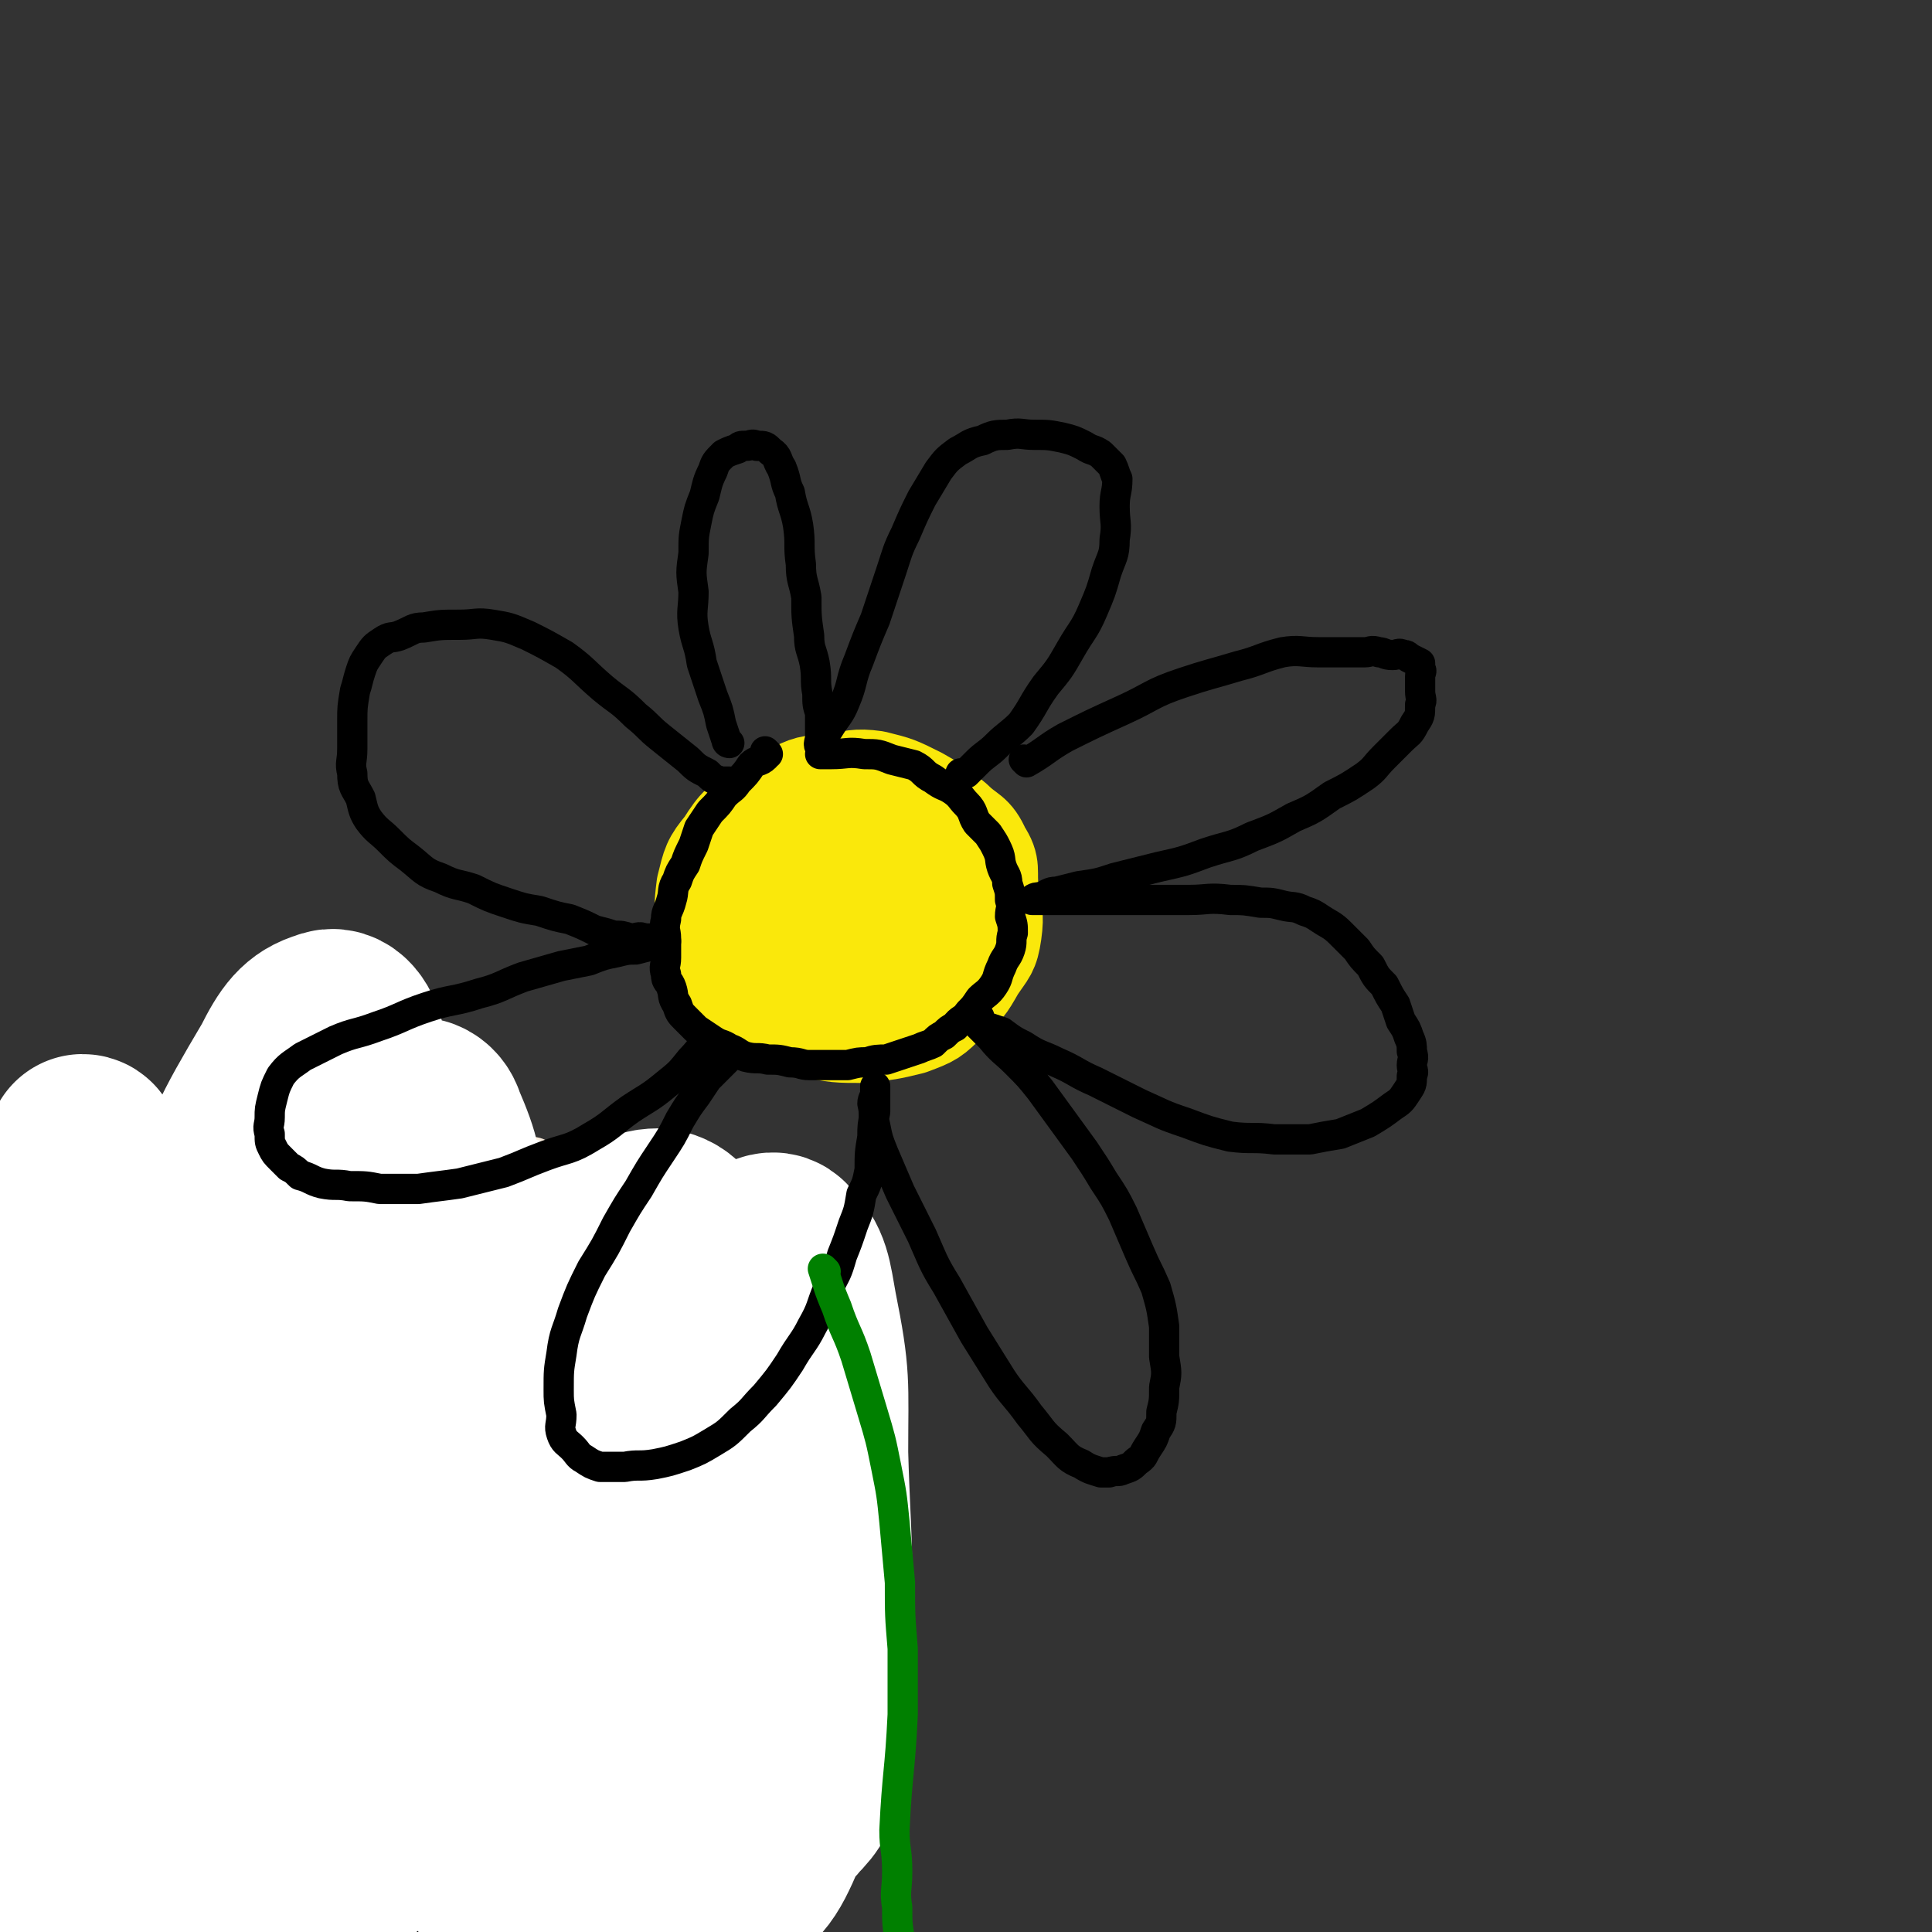 <svg viewBox='0 0 702 702' version='1.1' xmlns='http://www.w3.org/2000/svg' xmlns:xlink='http://www.w3.org/1999/xlink'><rect x="0" y="0" width="702" height="702" fill="#333333" stroke="none"/><g fill='none' stroke='rgb(255,187,64)' stroke-width='11' stroke-linecap='round' stroke-linejoin='round'><path d='M132,426c0,0 -1,-1 -1,-1 0,0 1,1 2,1 3,0 3,0 6,0 4,0 4,0 8,0 4,0 4,0 8,0 5,0 5,0 9,0 4,0 4,0 8,0 3,0 3,-1 7,0 4,0 4,0 7,1 4,0 4,1 7,2 4,1 4,0 7,2 4,1 3,2 7,4 3,1 3,1 6,3 3,2 3,1 6,4 3,2 2,2 5,5 2,2 3,2 5,4 2,2 2,2 4,5 2,2 2,2 4,4 2,2 2,2 4,5 2,2 2,2 4,5 2,3 3,3 5,7 1,2 1,2 3,5 2,3 2,3 4,6 1,3 1,3 3,6 1,2 1,2 3,5 1,2 1,2 2,5 1,2 1,2 2,5 1,3 1,3 2,6 0,2 1,2 1,5 0,3 0,3 0,7 0,2 0,2 0,5 0,3 0,3 0,6 0,3 0,3 0,7 0,3 0,3 0,7 0,3 0,3 0,7 0,3 0,3 0,7 0,4 0,4 0,8 0,3 0,3 0,6 0,2 0,2 0,4 -1,1 -1,1 -1,3 -1,1 0,1 0,2 0,0 0,1 0,1 '/></g>
<g fill='none' stroke='rgb(255,187,64)' stroke-width='35' stroke-linecap='round' stroke-linejoin='round'><path d='M104,434c0,0 -1,-1 -1,-1 1,0 2,1 3,1 1,0 1,0 3,0 3,-1 3,-1 5,-1 3,-1 3,-1 6,-1 4,-1 4,-1 7,-1 4,-1 4,0 7,0 4,0 4,0 7,0 4,0 4,0 7,0 4,0 4,0 7,0 4,0 4,0 7,0 3,0 3,-1 6,0 4,0 4,1 7,2 4,1 4,0 8,1 3,1 3,2 6,3 3,1 3,1 6,2 3,1 3,1 6,3 3,2 3,2 6,4 3,2 2,3 5,5 3,3 4,2 7,5 3,2 3,2 6,5 2,2 2,2 4,5 2,3 2,3 4,6 2,3 2,3 5,6 2,3 3,3 5,6 2,3 1,4 3,7 2,3 2,3 4,6 2,3 2,3 4,6 2,3 1,3 3,6 1,4 1,3 3,7 1,3 1,3 2,7 1,4 0,4 1,8 0,4 0,4 1,7 0,4 0,4 0,7 0,4 0,4 0,7 0,5 0,5 0,9 0,5 0,5 0,9 -1,5 0,5 -1,9 -2,5 -2,5 -4,9 -1,4 -1,4 -3,8 -1,3 -1,3 -2,6 -1,2 -2,2 -2,4 -1,1 0,1 0,3 '/><path d='M99,440c0,0 -1,-1 -1,-1 0,3 1,4 1,7 0,4 0,4 0,8 0,5 0,5 1,10 1,5 0,5 1,10 0,6 0,6 1,11 0,6 0,6 1,11 1,5 1,5 2,10 1,5 1,5 2,10 1,4 1,4 2,8 1,5 1,5 2,9 2,5 2,5 4,9 3,5 2,5 5,10 3,4 3,3 6,7 3,4 2,4 5,8 4,4 4,4 8,7 4,3 4,3 8,7 4,3 4,4 7,7 4,3 4,3 7,6 4,3 4,3 8,5 5,2 5,2 9,5 5,2 5,2 9,4 5,2 5,2 9,4 5,1 5,1 9,3 4,1 4,2 7,3 4,1 4,0 8,2 3,1 3,1 6,3 2,0 2,0 4,1 1,0 1,0 2,1 0,0 1,0 1,0 '/><path d='M123,456c0,0 -1,-1 -1,-1 0,5 0,6 1,13 0,8 0,9 1,17 1,10 1,10 4,20 3,9 3,9 6,19 4,9 4,9 8,18 5,9 6,9 12,18 5,8 5,8 12,15 7,7 7,7 15,13 6,5 6,5 14,9 6,3 6,3 12,6 5,1 5,2 9,3 2,0 2,-1 4,-2 1,0 1,0 1,1 '/><path d='M138,449c0,0 -1,-1 -1,-1 0,0 0,1 1,2 3,7 3,7 7,14 6,9 6,9 12,18 6,10 6,10 13,20 6,10 7,10 13,20 5,9 6,9 10,19 5,8 5,8 8,17 3,7 3,7 6,14 2,6 2,6 3,11 1,4 0,4 1,8 0,2 1,2 2,4 0,1 0,2 0,3 '/><path d='M173,456c0,0 -1,-1 -1,-1 3,2 4,3 7,6 8,7 8,7 15,15 7,9 7,9 14,19 6,10 7,9 13,20 5,11 5,11 9,22 4,10 5,10 7,19 2,8 1,9 2,17 0,6 0,6 1,12 0,5 0,5 0,10 0,2 0,2 0,4 0,0 0,0 0,1 '/><path d='M152,473c0,0 -1,-1 -1,-1 0,1 0,2 1,4 2,10 2,10 4,20 3,12 3,12 6,23 4,10 3,11 7,21 4,10 4,10 8,19 4,7 3,7 7,15 4,6 4,6 8,12 4,5 4,5 8,9 5,4 5,3 10,6 2,1 2,0 3,1 0,0 0,-1 0,-1 '/><path d='M140,485c0,0 -1,-1 -1,-1 1,3 1,4 2,7 2,8 1,8 3,16 3,10 3,10 7,19 4,9 5,9 10,17 4,8 4,8 8,17 5,7 5,7 9,15 5,7 5,7 11,14 4,5 4,5 8,11 4,5 4,5 8,9 3,4 3,4 6,7 2,2 3,2 5,4 2,1 1,2 3,4 1,1 2,1 4,2 2,0 2,0 4,1 2,0 2,1 4,2 2,0 3,0 5,0 3,-1 3,0 5,0 3,0 3,0 5,0 2,0 2,0 4,0 1,0 1,0 3,0 1,-1 1,-1 2,-1 0,-1 0,0 1,0 0,-1 -1,-1 0,-1 0,-2 1,-1 2,-3 1,-2 1,-2 2,-5 1,-4 1,-4 2,-7 1,-4 1,-4 2,-8 0,-5 0,-5 0,-10 0,-6 0,-6 0,-12 0,-4 0,-4 0,-8 0,-5 0,-5 0,-9 -1,-3 -1,-3 -2,-6 0,-2 -1,-2 -2,-5 0,-1 1,-1 1,-2 '/><path d='M141,451c0,0 0,-1 -1,-1 -2,1 -2,1 -4,3 -2,2 -3,2 -5,5 -2,3 -2,4 -5,7 -2,5 -3,5 -5,9 -2,6 -1,6 -2,13 -1,7 -1,7 -1,14 0,6 -1,6 0,13 1,7 1,7 3,14 2,8 2,8 5,15 4,8 4,8 9,15 4,7 4,7 10,14 6,7 6,7 13,14 7,6 7,7 15,12 7,6 7,6 15,10 7,4 7,5 14,8 6,2 6,2 12,4 5,2 5,2 10,4 3,1 4,0 7,1 2,0 2,0 4,1 1,0 1,0 2,0 0,0 1,0 1,0 '/><path d='M180,506c0,0 -1,-1 -1,-1 3,5 4,6 7,13 4,7 5,7 9,13 5,8 5,8 10,14 5,6 5,6 10,11 5,5 5,5 9,10 2,2 2,2 4,4 0,0 0,0 0,0 '/><path d='M204,522c0,0 -1,-1 -1,-1 3,5 4,6 8,11 4,6 4,6 7,11 3,5 3,5 6,9 2,2 2,2 4,4 '/></g>
<g fill='none' stroke='rgb(249,236,220)' stroke-width='21' stroke-linecap='round' stroke-linejoin='round'><path d='M259,659c0,0 -1,-2 -1,-1 -1,4 -1,5 -2,9 -1,7 -1,7 -3,13 -1,6 -1,6 -2,11 -2,6 -2,6 -4,11 -1,5 -1,5 -1,9 -1,2 0,2 0,4 0,0 0,1 0,1 '/><path d='M269,649c0,0 0,-1 -1,-1 -1,0 -1,0 -3,1 -2,0 -2,0 -4,0 -3,0 -3,-1 -6,0 -3,0 -3,0 -6,0 -3,1 -3,0 -7,0 -2,0 -2,0 -5,0 -3,0 -3,0 -6,0 -2,0 -2,0 -5,0 -2,0 -2,0 -5,0 -2,0 -2,0 -4,0 -2,0 -2,0 -4,0 0,0 0,0 -1,0 -1,0 -1,0 -2,0 -1,0 -1,0 -1,0 -1,0 -1,0 -1,0 -1,1 -1,1 -1,1 -1,2 -2,2 -2,4 -2,3 -1,3 -2,6 -2,5 -3,4 -3,9 -1,6 -1,6 -1,12 -1,6 -1,6 -2,12 -2,6 -2,6 -3,11 -2,4 -2,4 -2,9 -1,3 0,3 0,6 0,0 0,0 0,0 0,1 0,2 0,2 '/><path d='M271,653c0,0 -1,-1 -1,-1 1,2 2,3 3,6 2,5 1,6 3,11 2,7 2,7 3,13 1,7 1,7 2,14 0,7 0,7 1,13 0,6 0,6 1,11 0,3 0,3 0,7 0,2 0,2 0,5 0,1 0,1 0,2 '/><path d='M243,659c0,0 0,-1 -1,-1 -1,0 -1,0 -3,0 -3,2 -3,3 -7,5 -5,3 -5,2 -9,6 -3,3 -3,4 -6,8 -2,4 -2,4 -3,9 -2,4 -2,5 -1,9 0,4 0,4 2,7 2,2 2,2 5,4 4,2 4,2 9,3 6,0 6,0 11,-1 5,0 5,0 9,-3 4,-2 3,-3 6,-6 2,-2 2,-2 3,-5 0,-3 0,-3 0,-7 -1,-3 0,-4 -2,-7 -1,-4 -1,-4 -4,-7 -2,-2 -2,-2 -5,-3 -3,-1 -3,-1 -6,-1 -4,1 -4,0 -8,2 -4,2 -5,2 -8,6 -3,5 -3,5 -5,11 -1,5 -1,6 -1,11 -1,4 -1,4 0,8 1,4 1,4 4,7 3,3 4,3 8,4 4,1 4,0 8,-1 4,0 4,0 7,-2 3,-1 3,-1 6,-3 3,-2 3,-3 5,-6 1,-3 0,-3 1,-6 0,-3 -1,-3 -1,-6 0,-2 1,-2 1,-4 -1,-1 -1,0 -3,-1 -1,0 -1,0 -3,0 -1,1 -1,1 -1,1 -2,1 -2,1 -3,2 0,1 1,1 1,3 0,0 0,1 0,1 '/><path d='M84,428c0,0 0,-1 -1,-1 -2,0 -3,1 -6,1 -4,0 -4,-1 -8,0 -5,0 -5,0 -11,1 -7,1 -7,1 -15,2 -8,1 -8,1 -17,2 -8,0 -8,1 -16,1 -4,0 -4,-1 -9,-1 -3,-1 -3,-1 -6,-1 -2,-1 -2,0 -4,0 '/><path d='M86,440c0,0 -1,-1 -1,-1 0,0 1,1 1,2 0,3 0,3 0,7 0,4 0,4 0,8 0,5 0,5 0,10 0,4 0,4 0,8 0,4 0,4 0,7 0,4 0,4 0,7 0,2 0,2 0,4 0,2 0,2 0,4 0,1 0,1 0,2 0,0 0,0 0,1 0,0 0,0 0,1 -1,1 0,1 -1,2 -2,1 -3,1 -6,2 -3,1 -3,1 -7,2 -3,1 -3,1 -6,3 -5,1 -5,1 -9,3 -4,1 -4,1 -9,3 -5,1 -5,1 -9,3 -7,2 -7,2 -13,4 -6,2 -6,2 -13,4 -5,2 -5,2 -11,4 -3,1 -3,1 -6,3 -2,0 -2,0 -3,1 -1,0 -1,0 -1,1 '/><path d='M63,435c0,0 0,-1 -1,-1 -3,0 -3,1 -7,2 -5,1 -5,1 -10,2 -7,1 -7,0 -14,3 -7,3 -7,3 -14,8 -6,4 -6,4 -12,10 -4,5 -4,5 -7,11 -2,4 -2,5 -2,9 0,1 0,1 1,2 3,3 2,4 5,6 4,2 4,2 8,3 5,0 5,0 9,-1 5,0 6,0 10,-1 5,-2 6,-2 9,-6 5,-4 4,-4 7,-9 3,-4 3,-4 4,-8 1,-3 1,-3 1,-7 0,-2 0,-3 -1,-5 -2,-1 -3,-1 -6,-1 -5,-1 -5,-1 -10,0 -6,1 -7,1 -13,4 -7,4 -7,4 -13,9 -6,6 -6,7 -9,14 -4,8 -2,8 -4,17 -1,5 -2,5 -2,11 0,3 0,4 2,6 4,3 5,4 10,5 6,1 7,2 14,1 7,-2 7,-2 13,-6 7,-4 7,-4 14,-10 7,-6 7,-6 13,-13 4,-6 5,-6 8,-12 2,-4 2,-4 3,-9 1,-3 0,-3 0,-7 -1,-2 -1,-3 -2,-4 -3,-1 -3,0 -6,0 -4,-1 -5,-2 -9,0 -6,2 -6,3 -11,7 -6,5 -6,5 -11,11 -5,6 -5,6 -8,12 -3,4 -3,5 -3,9 0,2 0,3 1,5 2,2 2,3 4,4 4,1 5,1 9,0 7,-3 7,-3 14,-8 7,-5 7,-5 14,-11 4,-4 4,-4 7,-9 2,-3 2,-4 3,-8 0,-2 1,-3 0,-5 -2,-2 -3,-2 -5,-2 -6,-1 -7,-2 -12,1 -7,3 -6,4 -12,9 -5,5 -6,5 -11,10 -3,4 -3,4 -4,9 -1,3 -1,3 0,6 0,1 0,2 1,2 3,0 4,0 7,0 7,-1 8,-1 14,-4 6,-3 6,-4 12,-8 5,-4 5,-3 10,-8 2,-3 2,-3 3,-7 1,-1 1,-2 0,-4 -1,0 -2,1 -3,1 -8,0 -8,-1 -15,1 -7,2 -7,2 -13,6 -4,3 -4,3 -7,7 -2,2 -2,3 -3,6 -1,1 -1,1 -1,2 '/><path d='M87,505c0,0 -1,-1 -1,-1 0,0 1,1 1,2 0,1 0,1 0,3 0,2 0,2 0,4 0,2 0,2 0,5 0,3 0,3 1,6 0,2 0,3 1,5 1,2 1,2 2,5 1,3 2,3 3,6 1,2 1,3 2,5 1,3 2,2 3,5 1,2 1,3 2,5 1,2 2,2 3,4 2,2 2,2 3,5 1,2 1,2 2,5 1,2 1,2 3,5 2,3 2,3 4,6 2,2 2,2 4,4 2,2 2,2 4,5 2,2 2,3 4,5 2,3 3,3 5,5 3,2 3,2 5,4 3,2 3,2 5,5 3,3 3,3 6,5 3,2 4,2 7,4 5,3 5,3 9,6 4,2 4,3 8,5 5,2 5,3 9,5 5,2 5,2 9,4 4,2 4,2 8,4 4,2 4,2 7,4 2,1 2,1 4,3 1,0 1,0 2,1 1,0 1,0 2,2 0,0 0,0 0,1 '/><path d='M64,524c0,0 0,-1 -1,-1 0,1 1,2 0,3 -3,3 -3,2 -7,5 -4,4 -3,4 -8,8 -5,5 -5,6 -11,10 -8,7 -8,7 -16,13 -7,7 -7,7 -14,14 -4,4 -5,4 -9,8 -2,3 -2,4 -4,7 -1,1 -1,2 -2,3 -1,0 -1,0 -1,1 '/><path d='M104,588c0,0 0,-1 -1,-1 -2,2 -2,3 -4,5 -4,5 -4,5 -9,10 -6,7 -6,6 -12,12 -7,8 -7,8 -14,16 -8,8 -8,8 -15,16 -7,7 -7,7 -14,15 -7,7 -7,7 -14,14 -6,5 -6,5 -11,10 -5,6 -5,6 -9,11 -6,9 -6,11 -11,19 '/><path d='M105,609c0,0 0,-1 -1,-1 -1,1 0,2 -1,4 -3,6 -4,6 -7,12 -4,9 -3,9 -8,17 -4,10 -5,10 -10,20 -5,9 -5,9 -10,18 -3,8 -3,8 -6,15 -3,5 -3,5 -5,10 -2,3 -2,3 -3,6 0,1 0,1 0,2 0,0 0,1 0,1 0,0 0,0 0,-1 '/><path d='M185,639c0,0 0,-1 -1,-1 -2,4 -2,5 -5,9 -3,6 -4,6 -8,12 -5,8 -5,8 -11,16 -6,8 -6,8 -12,16 -5,7 -5,6 -9,13 -5,5 -5,5 -8,11 -3,4 -3,5 -5,9 -1,1 -1,1 -2,3 '/><path d='M235,669c0,0 -1,-1 -1,-1 -1,2 -2,3 -3,6 -1,4 0,4 -1,8 -1,4 -2,4 -2,8 -1,3 0,3 0,7 0,2 0,2 0,4 0,1 -1,1 0,2 0,0 0,-1 1,-1 0,0 0,1 1,0 3,-1 4,-1 6,-4 3,-5 2,-6 4,-11 1,-4 1,-4 2,-7 0,-2 0,-4 0,-4 -2,2 -4,4 -5,9 -1,6 0,6 1,12 0,5 0,5 1,10 0,4 1,4 2,8 0,1 0,2 1,3 '/><path d='M229,686c0,0 -1,-1 -1,-1 '/><path d='M61,451c0,0 0,-1 -1,-1 -4,2 -4,3 -9,6 -7,5 -8,4 -15,9 -9,6 -9,6 -18,13 -7,6 -7,6 -14,13 -4,5 -4,5 -7,11 -2,3 -2,4 -3,7 -1,1 -1,1 -1,3 0,0 0,0 0,0 '/><path d='M38,470c0,0 0,-1 -1,-1 -3,3 -2,4 -6,7 -6,6 -6,6 -12,11 -6,6 -6,6 -11,11 -2,3 -1,3 -3,6 -1,1 -1,1 -2,2 '/><path d='M60,544c0,0 0,-1 -1,-1 -1,1 -2,1 -3,3 -7,5 -7,5 -13,10 -9,8 -9,8 -18,16 -9,10 -10,9 -18,20 -5,6 -4,7 -8,14 -2,4 -2,4 -4,8 -1,2 -2,2 -3,3 0,0 0,-2 1,-2 6,-9 6,-9 13,-17 7,-8 8,-8 16,-15 8,-8 8,-8 16,-14 7,-6 7,-6 15,-11 3,-3 4,-3 7,-5 2,0 3,-2 3,-1 -1,2 -3,3 -6,6 -4,3 -4,3 -9,7 -5,5 -5,4 -10,9 -7,6 -6,7 -13,13 -8,8 -8,8 -15,16 -6,6 -6,6 -11,14 -2,3 -2,4 -4,7 0,0 0,0 0,0 6,-5 6,-4 12,-9 11,-9 11,-10 22,-19 11,-10 12,-10 24,-20 8,-7 8,-7 16,-14 4,-4 4,-4 8,-7 1,-1 1,-1 2,-1 0,-1 0,0 0,0 -2,1 -2,0 -4,2 -8,5 -8,5 -15,11 -8,7 -8,7 -15,15 -8,8 -7,9 -15,18 -8,9 -9,8 -17,17 -7,7 -6,7 -12,15 -3,4 -3,5 -5,8 0,0 0,0 0,-1 3,-1 4,0 6,-2 12,-7 11,-8 22,-17 13,-10 13,-10 26,-21 11,-9 11,-9 21,-18 6,-4 6,-5 13,-9 1,-1 1,-1 3,-1 0,0 0,0 0,0 -6,6 -5,6 -11,12 -10,9 -10,9 -20,19 -9,10 -9,10 -19,20 -8,8 -8,8 -17,16 -5,4 -6,3 -10,8 0,1 0,2 0,3 0,0 1,0 2,0 8,-7 8,-8 15,-16 10,-9 10,-9 21,-18 8,-8 8,-8 17,-16 5,-4 5,-4 10,-9 2,-1 4,-4 3,-3 -3,5 -4,9 -10,16 -9,11 -9,11 -19,22 -11,12 -12,12 -23,23 -8,9 -8,9 -16,18 -5,5 -6,5 -10,9 0,0 1,0 1,-1 4,-4 5,-3 9,-7 9,-9 9,-10 18,-19 4,-4 5,-4 8,-8 1,0 0,1 0,1 '/><path d='M77,538c0,0 -1,-1 -1,-1 0,4 0,5 1,10 1,7 1,7 2,13 1,4 1,5 2,9 1,3 1,3 2,6 1,1 1,2 1,3 1,0 0,-1 0,-2 0,-1 0,-1 0,-3 -1,-6 -1,-6 -2,-13 -1,-4 -2,-4 -3,-9 -1,-2 -1,-3 -2,-4 0,0 1,1 1,2 1,2 0,3 2,5 3,5 4,5 7,9 1,1 1,2 2,3 '/><path d='M123,614c0,0 0,-1 -1,-1 -4,4 -4,5 -8,10 -7,9 -7,9 -13,18 -7,9 -7,9 -14,18 -6,7 -6,7 -12,15 -3,4 -3,4 -5,8 -1,1 -1,2 -2,3 0,0 0,-1 0,-1 1,0 1,0 2,-1 8,-7 8,-8 15,-16 8,-9 8,-10 16,-19 7,-8 8,-8 15,-16 5,-5 5,-6 9,-11 3,-3 3,-3 5,-5 0,0 0,0 0,1 -2,5 -2,5 -4,10 -5,10 -6,10 -11,20 -6,11 -6,11 -12,21 -6,10 -6,10 -12,20 -4,6 -3,6 -7,12 -1,3 -1,3 -2,6 0,0 0,-1 0,-1 2,-1 3,0 4,-2 9,-9 9,-10 16,-20 9,-13 9,-14 17,-27 7,-10 7,-10 13,-19 3,-5 3,-5 6,-10 1,-1 1,-3 1,-3 -2,2 -3,4 -6,7 -6,9 -5,9 -11,18 -6,9 -6,9 -11,18 -4,7 -5,7 -9,15 -2,4 -3,4 -5,9 0,2 -1,4 0,4 3,-2 5,-3 9,-7 8,-9 8,-9 16,-18 9,-10 8,-10 17,-20 6,-7 6,-7 12,-13 2,-2 3,-2 5,-4 0,0 0,0 0,1 -1,2 0,2 -1,4 -4,9 -4,9 -8,17 -5,10 -6,9 -12,19 -6,9 -6,9 -12,18 -5,6 -5,5 -10,11 -1,2 -1,3 -2,5 0,0 0,-1 0,-1 4,-3 4,-3 7,-6 9,-9 9,-10 17,-19 7,-9 7,-9 14,-18 5,-6 5,-6 10,-13 1,-2 2,-2 3,-4 0,0 0,0 0,1 -2,2 -1,2 -2,5 -4,8 -4,8 -9,16 -5,8 -6,8 -11,16 -4,5 -4,5 -8,9 -2,3 -2,3 -4,5 '/><path d='M111,595c0,0 -1,-1 -1,-1 2,3 3,4 4,7 2,4 1,4 3,8 2,4 2,4 4,7 2,2 2,2 3,4 0,0 0,-1 0,-1 1,2 1,3 2,5 0,0 1,0 1,0 '/><path d='M62,452c0,0 -1,0 -1,-1 1,-1 2,-1 3,-1 1,-1 1,-1 2,-1 2,-2 1,-2 3,-3 1,-2 2,-1 3,-2 2,-2 2,-2 4,-3 2,-2 1,-2 3,-3 2,0 2,1 4,0 2,-1 1,-2 3,-3 2,-1 2,0 4,-1 1,-1 1,-2 2,-2 1,-1 1,-1 3,-1 1,-1 1,-1 3,-1 2,-1 2,-1 3,-1 1,-1 1,-1 2,-1 1,-1 1,-1 2,-1 1,-1 1,-1 3,-1 2,-1 2,-1 3,-1 2,-1 2,-1 3,-1 2,-1 2,-1 3,-1 2,-1 2,-1 3,-1 2,-1 2,-1 3,-1 2,-1 2,-1 3,-1 1,-1 2,0 3,0 1,-1 1,-1 2,-1 1,-1 1,0 2,0 1,-1 1,-1 2,-1 1,-1 1,-1 3,-1 1,-1 2,0 3,0 1,0 1,0 2,0 0,0 0,0 1,0 1,0 1,0 2,0 0,0 0,0 1,0 0,0 0,0 1,0 1,0 1,0 3,0 1,0 1,0 2,0 1,0 1,0 3,0 1,0 1,0 3,0 1,0 1,0 2,0 1,0 1,-1 3,0 2,0 2,0 4,1 1,0 2,-1 3,0 1,0 1,0 3,1 1,0 1,-1 2,0 1,0 1,0 3,1 1,0 1,-1 2,0 1,0 1,0 3,1 1,0 1,0 3,1 1,0 1,0 2,1 1,0 1,0 3,1 1,0 1,-1 2,0 1,0 1,1 2,2 1,1 1,0 3,1 1,0 1,0 2,1 1,1 1,1 3,2 1,0 2,0 3,1 1,0 1,1 2,2 1,1 2,0 3,2 1,1 0,2 2,3 1,1 2,1 4,2 1,1 2,0 3,2 1,1 1,1 2,3 1,1 1,1 2,3 1,1 1,1 2,2 1,1 2,0 3,2 1,1 1,1 2,3 0,1 0,1 1,2 1,1 2,0 3,2 1,1 1,1 2,3 1,1 1,1 2,2 1,1 1,1 2,2 1,1 1,1 2,3 1,1 1,1 2,2 1,1 1,1 2,3 1,1 1,1 2,3 1,1 1,1 2,3 1,1 2,1 3,3 1,2 1,2 2,4 1,2 1,2 2,4 1,2 1,2 2,4 1,2 1,2 2,4 1,1 1,1 2,3 1,2 1,2 2,4 1,2 1,2 2,4 0,2 0,2 1,4 0,2 1,2 2,4 0,2 0,2 1,4 0,2 1,2 2,4 0,1 1,1 1,3 0,2 -1,2 0,4 0,2 0,2 1,4 0,2 0,2 0,4 0,2 -1,2 0,4 0,2 0,2 1,5 0,2 0,2 0,5 0,2 0,2 0,4 0,2 0,2 0,4 0,3 0,3 0,6 0,2 0,2 0,5 0,2 0,2 0,4 0,2 0,2 0,5 -1,2 -1,2 -1,5 -1,2 0,2 0,5 0,2 0,2 0,4 -1,2 -1,2 -1,5 -1,2 -1,2 -1,4 -1,1 -1,1 -1,3 -1,2 0,2 0,4 -1,1 -1,1 -1,3 -1,2 -1,2 -1,4 -1,2 0,2 0,4 -1,1 -2,1 -2,3 -1,1 -1,2 -1,4 -1,2 -1,2 -1,5 -1,2 -2,2 -3,5 0,2 0,2 0,4 -1,1 -2,1 -2,3 -1,1 -1,1 -1,2 -1,0 -1,0 -1,1 '/></g>
<g fill='none' stroke='rgb(0,0,0)' stroke-width='5' stroke-linecap='round' stroke-linejoin='round'><path d='M83,509c0,0 0,-1 -1,-1 -1,1 -2,1 -3,3 -2,1 -2,1 -4,3 -3,2 -3,2 -6,4 -3,2 -3,2 -5,4 -4,2 -4,3 -7,5 -4,2 -4,2 -7,4 -4,2 -4,2 -7,5 -4,2 -4,2 -7,5 -5,3 -5,3 -9,7 -6,4 -7,4 -13,8 -5,4 -5,4 -10,8 -5,3 -5,3 -8,7 -2,2 -2,3 -3,6 -1,1 -1,1 -1,2 -1,1 -1,1 -1,2 '/><path d='M117,585c0,0 0,-1 -1,-1 0,1 0,2 0,3 -2,3 -3,3 -5,7 -4,5 -5,4 -9,9 -3,5 -2,5 -6,10 -6,6 -7,6 -13,12 -6,6 -6,6 -13,13 -6,6 -6,6 -12,12 -6,6 -5,7 -12,13 -6,6 -6,6 -13,11 -7,6 -7,7 -15,13 -7,6 -7,5 -14,11 -7,7 -7,8 -14,14 '/><path d='M82,636c0,0 0,-1 -1,-1 -2,2 -2,3 -3,6 -3,5 -3,5 -5,10 -4,6 -4,6 -7,12 -4,6 -4,5 -6,11 -3,6 -2,6 -4,12 -2,5 -3,5 -4,10 -2,4 -1,4 -2,9 -1,3 -1,3 -1,6 0,1 0,2 0,2 '/><path d='M190,637c0,0 -1,-1 -1,-1 0,0 1,1 1,2 -1,4 -1,4 -2,8 -3,6 -4,6 -7,12 -3,8 -3,8 -7,15 -4,8 -4,8 -9,15 -5,7 -5,7 -11,13 -4,5 -4,5 -9,10 -3,4 -3,4 -6,8 -2,1 -2,1 -3,3 -1,0 0,1 0,1 0,0 0,0 0,-1 '/><path d='M197,644c0,0 -1,-2 -1,-1 -1,4 0,5 0,9 -1,7 -2,7 -2,14 -2,7 -2,7 -2,15 -1,6 -1,6 -1,12 0,5 0,5 0,10 0,4 0,4 0,7 0,1 0,1 0,3 '/><path d='M274,632c0,0 -1,-2 -1,-1 0,4 1,5 2,9 2,8 2,8 4,15 2,9 1,9 4,17 2,8 3,8 5,16 2,8 1,8 3,15 1,6 1,6 2,11 0,4 0,5 1,9 0,2 1,2 2,5 0,1 0,1 0,2 '/><path d='M98,423c0,0 0,-1 -1,-1 -3,0 -3,0 -7,1 -8,0 -8,0 -16,1 -9,0 -9,0 -18,1 -12,1 -12,0 -24,2 -10,1 -10,2 -20,4 -5,1 -5,0 -10,1 -6,0 -7,1 -12,2 '/><path d='M50,528c0,0 0,-1 -1,-1 -3,0 -4,0 -8,1 -7,0 -7,0 -15,0 -8,0 -8,0 -16,0 -5,-1 -6,-1 -11,-3 -2,0 -2,-1 -4,-3 -1,0 -1,-1 -2,-1 0,0 1,0 1,1 '/><path d='M99,419c0,0 -1,-1 -1,-1 1,0 2,1 4,1 3,0 3,0 6,0 4,0 4,0 8,0 4,0 4,0 8,0 4,0 4,0 7,0 4,0 4,0 7,0 4,0 4,0 7,0 3,0 3,0 6,0 4,0 4,0 7,0 4,0 4,0 8,0 3,0 3,0 6,0 4,0 4,-1 7,0 3,0 3,0 6,1 2,0 2,0 4,1 2,1 2,1 5,2 2,0 3,0 5,1 3,1 3,1 6,3 2,1 2,1 4,3 2,2 2,2 5,4 3,2 3,2 5,4 2,2 3,2 5,4 2,2 2,2 4,5 2,2 2,3 4,5 2,2 2,2 4,4 2,2 2,2 4,5 2,2 2,2 4,5 1,2 1,2 3,5 2,3 2,3 4,6 2,2 2,2 4,5 2,3 1,3 3,6 1,3 1,3 3,6 1,3 1,3 2,6 1,3 1,3 3,7 1,3 2,3 3,7 1,4 1,4 2,8 1,4 1,4 2,8 0,4 0,4 1,8 1,5 1,4 2,9 1,4 0,5 1,9 0,4 1,4 1,8 0,6 0,6 0,11 0,6 0,6 0,11 0,5 0,5 0,10 0,4 0,4 0,8 0,3 -1,3 0,6 0,2 0,2 1,5 0,0 0,1 0,1 '/><path d='M102,445c0,0 -1,-1 -1,-1 2,0 3,1 6,1 3,0 3,0 6,0 4,-1 4,-1 7,-1 4,-1 4,0 7,0 4,0 4,0 7,0 3,0 3,0 6,0 3,0 3,0 6,0 3,0 3,0 6,0 3,0 3,0 6,0 3,0 3,0 5,0 3,0 3,0 5,0 3,0 3,-1 5,0 5,0 5,0 9,1 2,0 3,0 5,1 2,0 2,1 4,2 2,1 2,1 4,2 3,1 2,1 5,3 2,1 3,1 5,3 3,2 2,2 5,4 2,2 2,2 5,4 2,1 2,1 4,3 2,2 1,2 3,5 2,3 2,2 4,5 1,2 2,2 3,4 2,3 2,3 4,6 2,3 2,3 4,6 2,3 1,3 3,6 2,3 2,3 4,6 1,3 1,3 2,6 1,3 2,3 3,6 1,3 1,3 2,7 1,4 1,3 2,7 0,3 1,3 1,7 0,4 -1,4 0,8 0,5 0,5 1,10 0,4 1,4 1,8 0,5 0,5 0,10 0,5 0,5 0,9 0,5 0,5 0,10 -1,5 -2,4 -4,9 -1,5 0,5 -1,10 -1,3 -1,3 -2,6 -1,1 -2,2 -2,3 0,0 1,-1 1,-2 '/><path d='M107,451c0,0 -1,-1 -1,-1 0,1 1,1 1,3 -1,3 -2,3 -3,7 -2,5 -2,5 -2,10 -1,6 -1,6 -1,11 0,6 0,6 0,12 0,7 -1,7 0,13 0,6 1,6 2,11 1,7 1,7 3,13 2,6 2,6 4,11 2,6 2,6 5,12 2,5 2,5 5,10 3,6 3,6 7,11 4,5 4,5 8,10 4,4 4,4 7,8 4,4 4,4 8,8 4,4 5,3 9,7 5,3 5,3 9,6 5,3 5,3 10,6 5,2 5,3 9,5 6,2 6,2 12,4 6,1 6,1 12,3 6,1 6,1 12,3 6,1 6,1 11,2 5,0 5,0 10,1 4,0 4,0 7,1 2,0 3,0 5,0 '/></g>
<g fill='none' stroke='rgb(255,255,255)' stroke-width='70' stroke-linecap='round' stroke-linejoin='round'><path d='M31,419c0,0 0,-1 -1,-1 0,0 0,1 0,2 -3,9 -3,9 -5,18 -3,13 -3,13 -5,26 -3,17 -3,17 -4,33 -1,16 -1,16 -1,32 0,12 -1,12 0,24 1,8 1,8 2,15 1,3 1,6 2,5 4,-5 5,-8 7,-16 5,-19 5,-20 7,-39 3,-20 2,-20 2,-41 0,-16 1,-16 0,-32 0,-8 -1,-8 -2,-15 0,0 0,0 0,0 -1,2 -2,2 -2,4 -4,17 -5,17 -7,34 -4,26 -4,26 -6,52 -3,27 -2,27 -3,55 -1,20 -1,20 0,41 1,12 0,12 2,24 1,5 2,6 4,11 0,0 0,0 0,-1 2,-8 4,-7 5,-16 4,-22 4,-22 5,-45 2,-28 2,-28 3,-56 1,-21 1,-21 1,-42 0,-9 0,-10 0,-19 0,0 0,1 0,1 -2,7 -3,7 -3,13 -2,25 -2,25 -2,50 -1,30 -1,30 -1,60 0,25 -1,26 2,50 2,14 1,17 9,27 4,6 9,8 16,4 14,-6 18,-8 27,-23 16,-29 16,-31 24,-64 12,-44 10,-45 16,-90 5,-39 5,-39 6,-78 1,-20 1,-21 -2,-41 -1,-5 -4,-10 -8,-8 -7,2 -10,6 -15,16 -16,27 -16,28 -27,58 -13,37 -13,38 -21,77 -7,34 -7,34 -8,69 -1,25 -2,26 3,50 4,17 5,18 15,32 6,9 7,11 17,15 8,3 11,4 18,-1 13,-8 15,-10 23,-25 15,-28 14,-29 22,-60 11,-44 10,-44 15,-89 3,-36 3,-37 2,-74 -1,-16 -1,-18 -7,-32 -1,-4 -5,-6 -9,-3 -11,7 -13,10 -19,23 -13,26 -13,27 -20,56 -8,33 -8,34 -11,68 -2,26 -2,27 0,54 1,18 1,19 7,36 4,10 5,13 14,17 6,4 10,4 17,0 12,-7 13,-9 20,-22 12,-23 11,-25 18,-51 8,-31 7,-31 11,-62 3,-25 2,-26 3,-51 0,-13 0,-14 -1,-26 0,0 -2,0 -2,1 -7,12 -9,11 -13,24 -9,27 -9,28 -14,56 -5,31 -5,31 -7,62 0,24 -2,25 3,48 4,15 5,17 15,29 7,8 9,11 19,12 10,1 14,1 22,-7 15,-15 16,-18 24,-39 12,-33 11,-34 16,-69 5,-32 5,-33 5,-66 0,-21 1,-22 -5,-41 -2,-8 -4,-12 -10,-13 -6,0 -9,3 -13,10 -11,21 -12,23 -17,47 -7,29 -7,30 -8,61 0,28 -1,28 5,56 4,21 5,22 16,41 7,14 7,16 19,25 7,5 11,6 19,2 12,-5 14,-8 20,-22 11,-29 10,-31 14,-63 4,-37 2,-37 1,-74 0,-26 1,-27 -4,-52 -2,-11 -2,-15 -8,-21 -2,-3 -6,0 -8,3 -9,15 -10,16 -15,35 -7,25 -6,26 -9,52 -1,25 -1,26 1,51 1,18 1,19 6,36 3,11 3,11 10,20 4,5 5,5 10,7 4,1 6,1 8,-2 5,-5 6,-7 7,-15 2,-13 1,-13 -1,-26 -2,-16 -1,-17 -8,-32 -8,-17 -8,-18 -21,-31 -12,-13 -13,-16 -29,-20 -18,-5 -20,-4 -39,1 -21,5 -22,6 -41,19 -20,14 -20,16 -36,35 -18,20 -17,21 -32,45 -10,17 -12,17 -19,36 -4,12 -5,13 -4,26 0,6 1,8 6,11 5,3 7,3 14,2 8,-1 9,-1 17,-6 9,-5 8,-6 16,-13 5,-5 6,-5 9,-11 2,-3 2,-4 1,-7 -2,-4 -3,-5 -8,-6 -11,-2 -12,-1 -25,-1 -15,1 -15,1 -31,4 -14,2 -14,3 -27,8 -11,4 -12,4 -22,9 -7,4 -7,4 -13,9 -3,3 -2,3 -4,7 -2,2 -2,2 -3,4 -1,1 0,1 -1,2 0,0 -1,1 -1,1 3,-5 4,-6 8,-11 1,-2 1,-3 2,-5 0,0 0,0 0,1 '/></g>
<g fill='none' stroke='rgb(250,232,11)' stroke-width='35' stroke-linecap='round' stroke-linejoin='round'><path d='M280,295c0,0 -1,-1 -1,-1 -3,5 -3,6 -5,12 -2,6 -3,7 -4,14 -1,7 -1,7 1,15 1,6 1,6 5,11 4,6 4,7 9,10 6,4 7,3 13,4 7,1 7,1 13,1 6,-1 7,0 12,-2 5,-2 5,-3 9,-7 4,-3 4,-3 7,-7 2,-3 2,-4 3,-8 1,-5 1,-5 1,-11 -1,-5 0,-6 -2,-11 -2,-5 -2,-5 -6,-10 -3,-4 -3,-4 -7,-8 -5,-4 -5,-5 -10,-7 -6,-2 -7,-2 -13,-2 -8,-1 -8,-2 -15,0 -8,1 -8,2 -14,6 -7,5 -8,5 -13,13 -5,6 -5,7 -7,15 -1,8 -1,9 1,17 1,8 1,9 5,16 5,7 6,7 14,11 8,5 8,6 18,8 10,2 10,2 20,2 8,-1 9,-1 17,-3 8,-3 8,-3 14,-9 6,-5 6,-5 10,-12 4,-6 5,-6 6,-13 1,-7 0,-8 -1,-15 -1,-8 1,-9 -3,-15 -3,-7 -5,-6 -10,-11 -6,-5 -6,-5 -13,-9 -8,-4 -8,-4 -16,-6 -7,-1 -8,0 -16,1 -7,1 -7,0 -13,3 -7,3 -8,3 -12,8 -5,6 -6,7 -8,15 -2,8 -2,9 -1,18 0,9 -1,10 3,17 4,7 5,8 11,12 8,5 8,5 17,7 8,2 8,2 16,1 7,-2 8,-2 15,-6 5,-3 5,-4 9,-9 4,-5 5,-6 6,-12 1,-6 1,-7 0,-12 -2,-6 -2,-7 -6,-11 -4,-5 -5,-6 -11,-8 -7,-2 -8,-1 -15,0 -7,1 -8,1 -15,5 -6,4 -6,5 -9,12 -3,5 -3,6 -4,12 0,5 -1,6 1,11 1,5 2,6 6,9 5,4 6,3 11,4 6,1 7,1 12,0 6,-2 6,-2 10,-6 5,-4 5,-4 7,-10 1,-5 1,-6 0,-11 -1,-2 -2,-2 -4,-3 -3,-2 -3,-2 -7,-2 -5,0 -5,0 -9,2 -3,1 -4,2 -5,5 -1,3 0,4 1,7 0,2 0,2 0,3 '/></g>
<g fill='none' stroke='rgb(0,0,0)' stroke-width='11' stroke-linecap='round' stroke-linejoin='round'><path d='M279,274c0,0 -1,-1 -1,-1 0,0 0,1 0,2 -2,2 -3,1 -5,3 -2,3 -2,3 -5,6 -2,3 -2,2 -5,5 -2,3 -2,3 -5,6 -2,3 -2,3 -4,6 -1,3 -1,3 -2,6 -2,4 -2,4 -3,7 -2,3 -2,3 -3,6 -2,3 -1,4 -2,7 -1,4 -2,4 -2,7 -1,4 0,4 0,7 0,4 0,4 0,7 0,3 -1,3 0,6 0,3 1,2 2,5 1,3 0,3 2,6 1,3 1,3 3,5 2,2 2,2 4,4 3,2 3,2 6,4 3,2 3,1 6,3 3,1 3,2 6,3 4,1 4,0 8,1 4,0 4,0 8,1 4,0 4,1 7,1 4,0 4,0 7,0 4,0 4,0 7,0 4,-1 4,-1 7,-1 3,-1 4,-1 7,-1 3,-1 3,-1 6,-2 3,-1 3,-1 6,-2 2,-1 3,-1 5,-2 2,-2 2,-2 4,-3 2,-2 2,-2 4,-3 2,-3 3,-2 5,-5 2,-2 2,-2 4,-5 2,-2 3,-2 5,-5 2,-3 1,-3 3,-7 1,-3 2,-3 3,-6 1,-3 0,-3 1,-6 0,-3 0,-3 -1,-6 0,-3 1,-3 0,-6 0,-3 0,-3 -1,-6 0,-3 -1,-3 -2,-6 -1,-3 0,-3 -2,-7 -1,-2 -1,-2 -3,-5 -2,-2 -2,-2 -4,-4 -2,-3 -1,-4 -4,-7 -2,-2 -2,-3 -5,-5 -3,-2 -3,-1 -7,-4 -4,-2 -3,-3 -7,-5 -4,-1 -4,-1 -8,-2 -5,-2 -5,-2 -10,-2 -6,-1 -6,0 -12,0 -2,0 -3,0 -4,0 0,0 1,0 2,0 '/><path d='M373,277c0,0 -1,-1 -1,-1 0,0 1,1 1,1 7,-4 7,-5 14,-9 10,-5 10,-5 21,-10 11,-5 10,-6 22,-10 9,-3 10,-3 20,-6 8,-2 8,-3 16,-5 6,-1 7,0 13,0 5,0 5,0 10,0 3,0 3,0 7,0 2,0 2,-1 5,0 2,0 2,1 5,1 2,0 2,-1 4,0 1,0 1,0 2,1 2,1 2,1 4,2 0,1 0,1 0,2 1,1 0,1 0,3 0,2 0,2 0,5 0,3 1,3 0,5 0,4 0,4 -2,7 -2,4 -2,3 -5,6 -3,3 -3,3 -6,6 -4,4 -3,4 -7,7 -6,4 -6,4 -12,7 -7,5 -7,5 -14,8 -7,4 -7,4 -15,7 -8,4 -8,3 -17,6 -8,3 -8,3 -17,5 -8,2 -8,2 -16,4 -6,2 -6,2 -13,3 -4,1 -4,1 -8,2 -3,0 -3,1 -6,2 -1,0 -2,0 -3,1 0,0 1,0 1,0 5,0 5,0 10,0 6,0 6,0 13,0 8,0 8,0 16,0 8,0 8,0 17,0 7,0 7,-1 15,0 5,0 5,0 11,1 4,0 4,0 8,1 4,1 4,0 8,2 3,1 3,1 6,3 3,2 4,2 7,5 3,3 3,3 6,6 2,3 2,3 5,6 2,4 2,4 5,7 2,4 2,4 4,7 1,3 1,3 2,6 2,3 2,3 3,6 1,2 1,3 1,5 1,3 0,3 0,5 0,2 1,2 0,4 0,3 0,3 -2,6 -2,3 -2,3 -5,5 -4,3 -4,3 -9,6 -5,2 -5,2 -10,4 -6,1 -6,1 -11,2 -7,0 -7,0 -13,0 -8,-1 -8,0 -16,-1 -8,-2 -8,-2 -16,-5 -9,-3 -8,-3 -17,-7 -8,-4 -8,-4 -16,-8 -7,-3 -7,-4 -14,-7 -6,-3 -6,-2 -12,-6 -4,-2 -4,-2 -8,-5 -3,-1 -3,-1 -6,-2 -1,-1 -1,-1 -2,-2 0,-1 0,-2 -1,-2 0,0 -1,0 -1,1 0,0 0,0 0,1 3,3 3,3 6,6 4,5 5,5 9,9 5,5 5,5 9,10 8,11 8,11 16,22 4,6 4,6 7,11 4,6 4,6 7,12 3,7 3,7 6,14 3,7 3,6 6,13 2,7 2,7 3,14 0,5 0,5 0,11 1,6 1,6 0,11 0,5 0,5 -1,9 0,4 0,4 -2,7 -1,3 -1,3 -3,6 -2,3 -1,3 -4,5 -2,2 -2,2 -5,3 -2,1 -2,0 -5,1 -1,0 -1,0 -3,0 -3,-1 -4,-1 -7,-3 -5,-2 -5,-3 -9,-7 -6,-5 -5,-5 -10,-11 -5,-7 -6,-7 -10,-13 -5,-8 -5,-8 -10,-16 -5,-9 -5,-9 -10,-18 -5,-8 -5,-9 -9,-18 -4,-8 -4,-8 -8,-16 -3,-7 -3,-7 -6,-14 -2,-5 -2,-5 -3,-10 -1,-4 0,-4 -1,-8 0,-2 1,-2 1,-4 0,-1 0,-2 0,-2 0,-1 0,1 0,2 0,4 0,4 0,7 -1,5 -1,5 -1,9 -1,6 -1,6 -1,12 -1,5 -1,5 -3,9 -1,6 -1,6 -3,11 -2,6 -2,6 -4,11 -2,7 -2,6 -5,12 -3,7 -2,7 -6,14 -3,6 -4,6 -8,13 -4,6 -4,6 -9,12 -5,5 -4,5 -9,9 -5,5 -5,5 -10,8 -5,3 -5,3 -10,5 -6,2 -6,2 -11,3 -6,1 -6,0 -11,1 -5,0 -5,0 -9,0 -3,-1 -3,-1 -6,-3 -2,-1 -2,-2 -4,-4 -2,-2 -3,-2 -4,-5 -1,-3 0,-3 0,-7 -1,-5 -1,-5 -1,-9 0,-7 0,-7 1,-13 1,-8 2,-8 4,-15 3,-8 3,-8 7,-16 5,-8 5,-8 9,-16 4,-7 4,-7 8,-13 4,-7 4,-7 8,-13 4,-6 4,-6 7,-12 3,-5 3,-5 6,-9 2,-3 2,-3 4,-6 2,-2 2,-2 4,-4 1,-1 1,-1 2,-2 0,0 1,-1 1,-1 '/><path d='M258,380c0,0 0,-1 -1,-1 -3,2 -3,3 -6,6 -4,5 -4,5 -9,9 -6,5 -7,5 -13,9 -7,5 -7,6 -14,10 -8,5 -9,4 -17,7 -8,3 -7,3 -15,6 -8,2 -8,2 -16,4 -7,1 -8,1 -15,2 -7,0 -7,0 -14,0 -5,-1 -5,-1 -11,-1 -5,-1 -5,0 -10,-1 -4,-1 -4,-2 -8,-3 -2,-2 -2,-2 -4,-3 -2,-2 -2,-2 -3,-3 -2,-2 -2,-2 -3,-4 -1,-2 -1,-2 -1,-5 -1,-3 0,-3 0,-6 0,-3 0,-3 1,-7 1,-4 1,-4 3,-8 3,-4 4,-4 8,-7 6,-3 6,-3 12,-6 7,-3 7,-2 15,-5 9,-3 9,-4 18,-7 9,-3 10,-2 19,-5 8,-2 8,-3 16,-6 7,-2 7,-2 14,-4 5,-1 5,-1 10,-2 5,-2 5,-2 10,-3 4,-1 4,-1 7,-1 4,-1 4,-1 7,-2 1,-1 1,-1 3,-1 1,-1 1,0 1,0 0,0 0,0 0,0 -1,0 -1,0 -2,0 -3,-1 -3,-1 -6,-1 -2,-1 -2,0 -5,0 -3,-1 -3,-1 -6,-1 -3,-1 -3,-1 -7,-2 -4,-2 -4,-2 -9,-4 -5,-1 -5,-1 -11,-3 -6,-1 -6,-1 -12,-3 -6,-2 -6,-2 -12,-5 -6,-2 -6,-1 -12,-4 -6,-2 -6,-3 -11,-7 -4,-3 -4,-3 -8,-7 -3,-3 -4,-3 -7,-7 -2,-3 -2,-4 -3,-8 -2,-4 -3,-4 -3,-9 -1,-4 0,-4 0,-9 0,-5 0,-5 0,-10 0,-5 0,-5 1,-11 1,-3 1,-4 2,-7 1,-3 1,-3 3,-6 2,-3 2,-3 5,-5 3,-2 3,-1 6,-2 5,-2 5,-3 9,-3 6,-1 6,-1 13,-1 6,0 6,-1 12,0 6,1 6,1 13,4 6,3 6,3 13,7 7,5 7,6 14,12 6,5 6,4 12,10 5,4 4,4 9,8 5,4 5,4 10,8 3,3 3,3 7,5 2,2 2,2 5,3 1,0 1,0 2,0 0,0 0,0 1,0 '/><path d='M265,270c0,0 -1,0 -1,-1 -1,-3 -1,-3 -2,-6 -1,-5 -1,-5 -3,-10 -2,-6 -2,-6 -4,-12 -1,-7 -2,-7 -3,-13 -1,-6 0,-7 0,-13 -1,-7 -1,-7 0,-14 0,-6 0,-6 1,-11 1,-5 1,-5 3,-10 1,-4 1,-5 3,-9 1,-3 1,-3 4,-6 2,-1 2,-1 5,-2 1,-1 1,-1 3,-1 2,0 2,-1 4,0 3,0 3,0 5,2 3,2 2,3 4,6 2,5 1,5 3,9 1,6 2,6 3,12 1,7 0,7 1,14 0,6 1,6 2,12 0,7 0,7 1,14 0,5 1,5 2,10 1,6 0,6 1,11 0,4 0,4 1,7 0,3 0,3 0,6 0,1 0,1 0,3 0,1 -1,3 0,3 1,-1 1,-3 3,-6 3,-5 4,-5 6,-10 3,-7 2,-8 5,-15 3,-8 3,-8 6,-15 3,-9 3,-9 6,-18 2,-6 2,-7 5,-13 3,-7 3,-7 6,-13 3,-5 3,-5 6,-10 3,-4 3,-4 7,-7 4,-2 4,-3 9,-4 4,-2 5,-2 9,-2 5,-1 5,0 10,0 5,0 5,0 10,1 4,1 4,1 8,3 3,2 3,1 6,3 2,2 2,2 4,4 1,2 1,3 2,5 0,5 -1,5 -1,10 0,6 1,6 0,12 0,6 -1,6 -3,12 -2,7 -2,7 -5,14 -3,7 -4,7 -8,14 -4,7 -4,7 -9,13 -5,7 -4,7 -9,14 -4,4 -5,4 -9,8 -3,3 -4,3 -7,6 -2,2 -2,2 -4,4 0,0 -1,0 -2,0 0,0 1,0 1,0 '/></g>
<g fill='none' stroke='rgb(0,128,0)' stroke-width='11' stroke-linecap='round' stroke-linejoin='round'><path d='M300,462c0,0 -1,-1 -1,-1 2,6 2,7 5,14 3,9 4,9 7,18 3,10 3,10 6,20 3,10 3,10 5,20 2,10 2,10 3,20 1,11 1,11 2,22 0,12 0,12 1,24 0,12 0,12 0,24 -1,21 -2,21 -3,42 0,7 1,7 1,15 0,7 -1,7 0,13 0,6 0,6 1,12 0,4 0,4 0,8 0,2 0,3 0,4 '/></g>
</svg>
